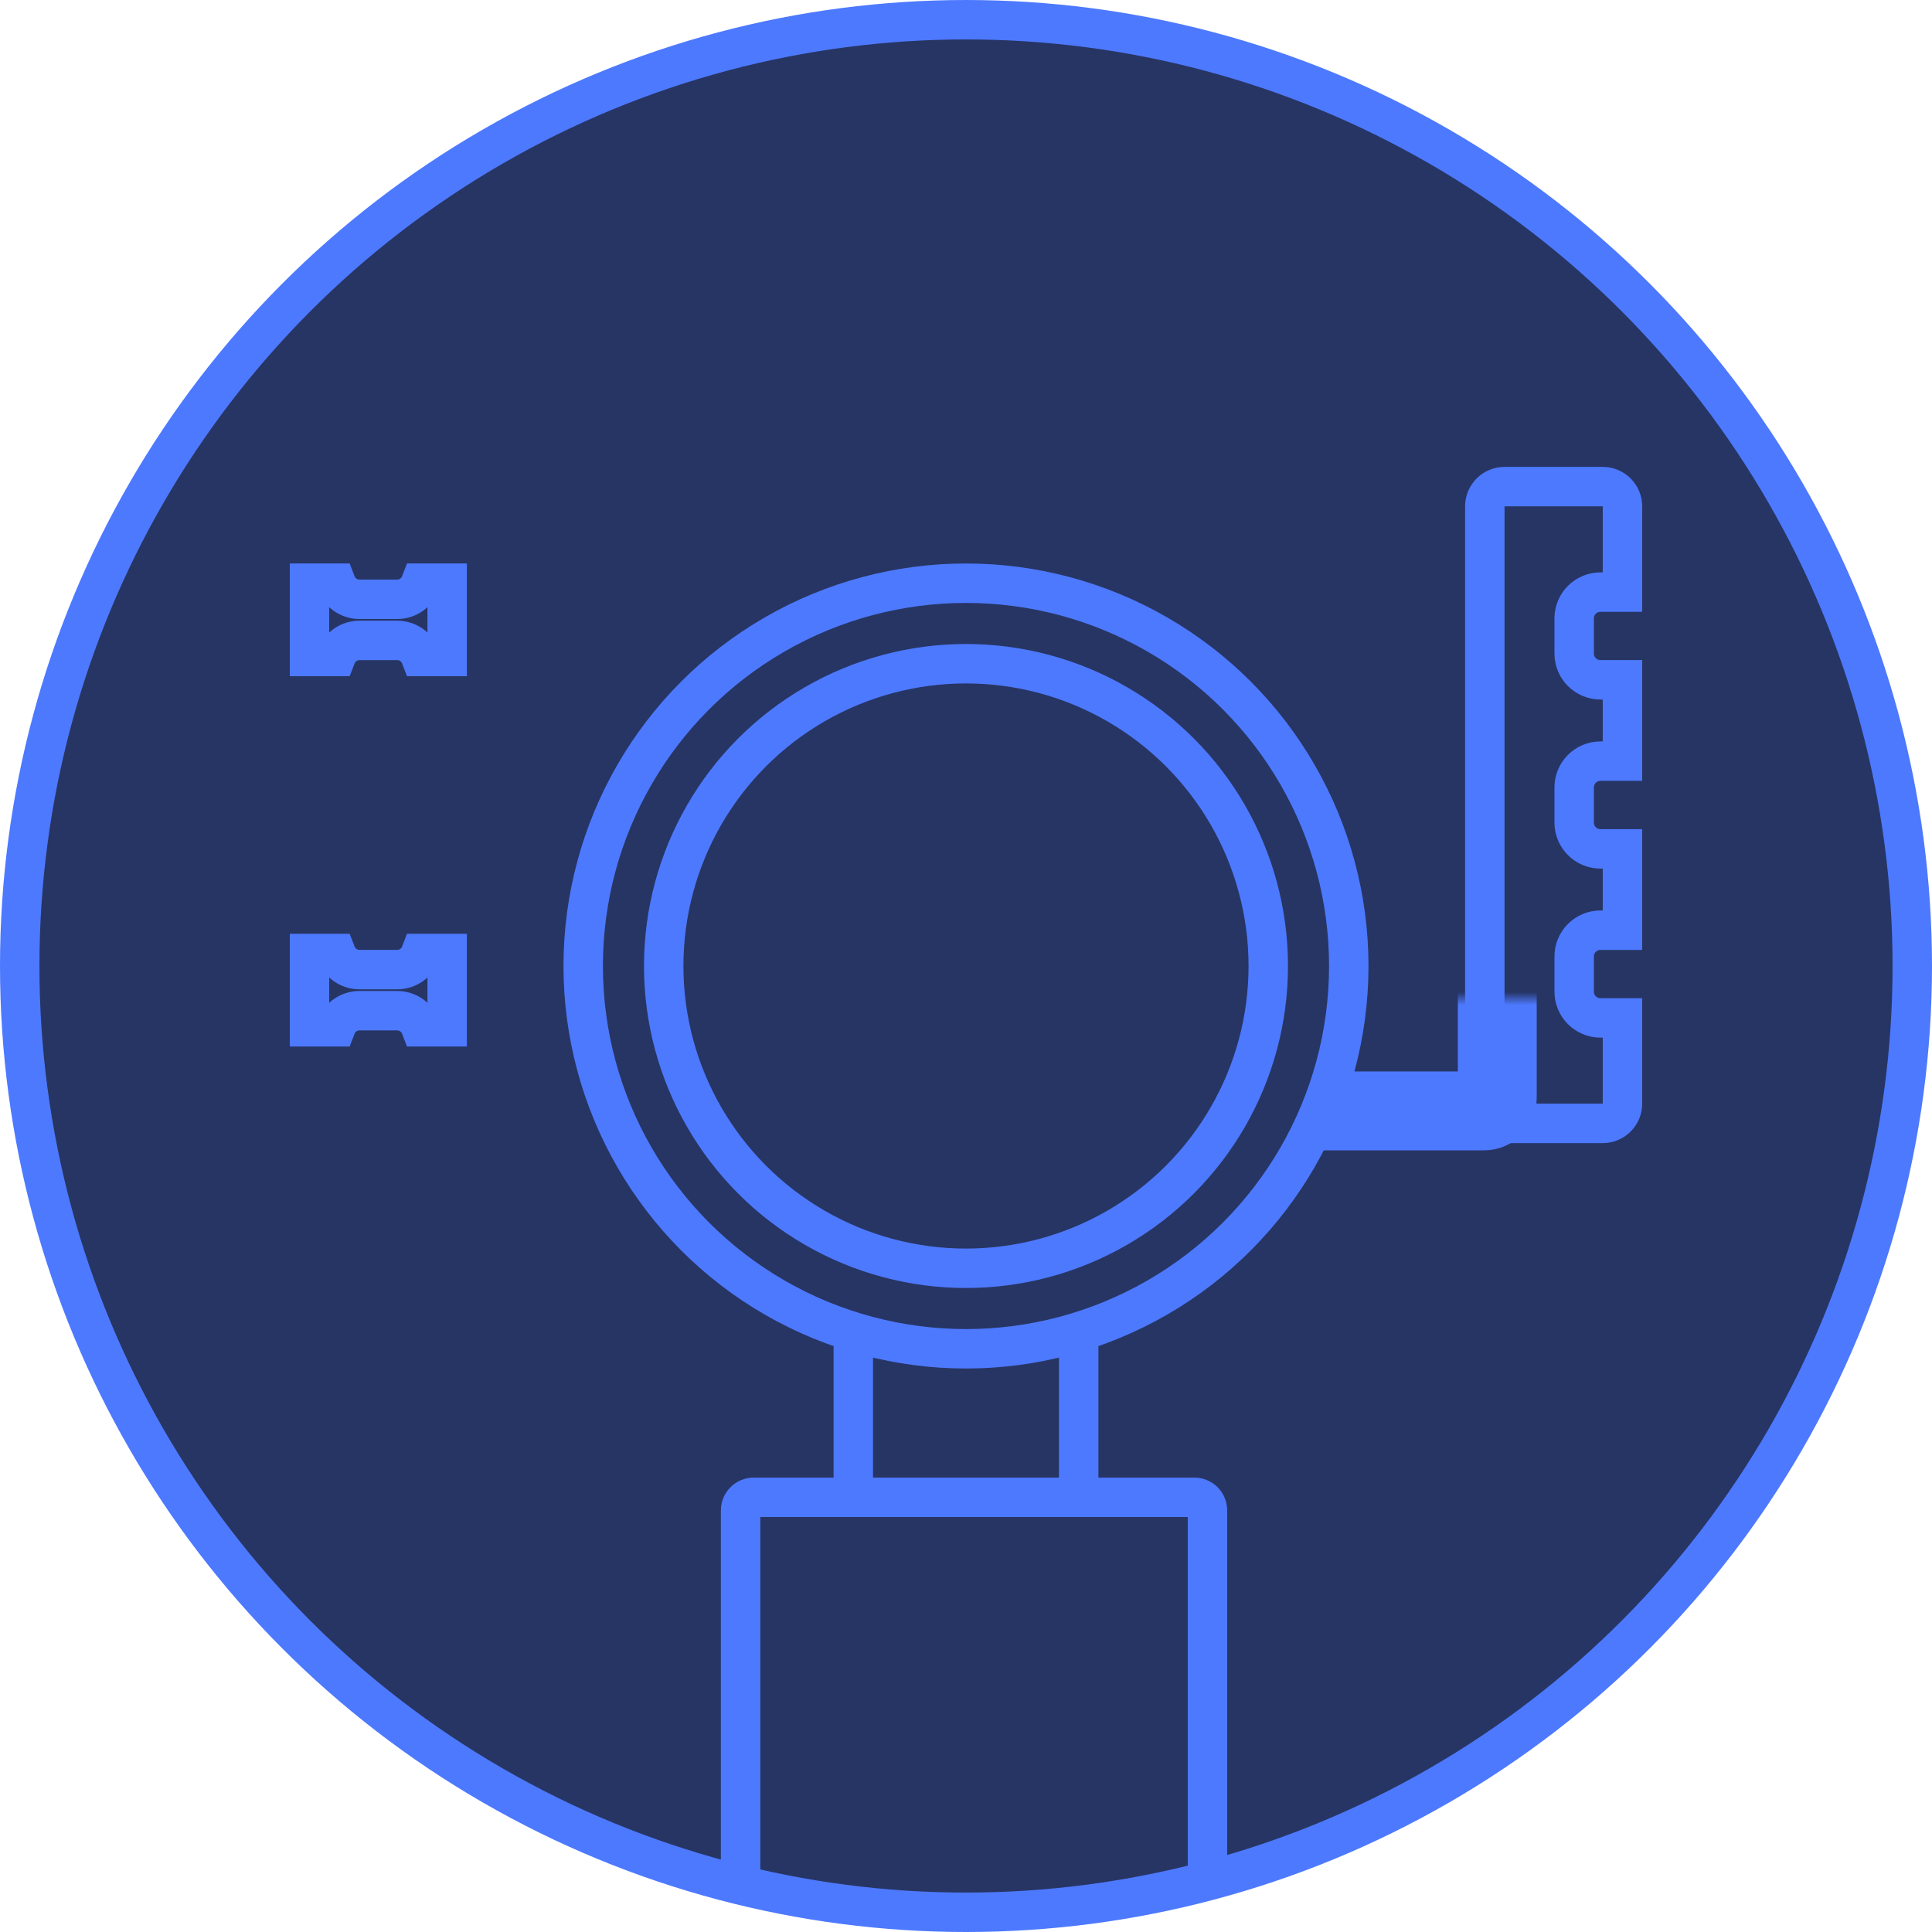 <?xml version="1.0" encoding="UTF-8"?> <svg xmlns="http://www.w3.org/2000/svg" width="147" height="147" viewBox="0 0 147 147" fill="none"> <circle cx="73.5" cy="73.5" r="72" fill="#273564" stroke="#4D79FF" stroke-width="3"></circle> <mask id="path-2-inside-1_2855_16773" fill="white"> <rect x="33.074" y="37.975" width="80.85" height="46.55" rx="1"></rect> </mask> <rect x="33.074" y="37.975" width="80.85" height="46.55" rx="1" stroke="#4D79FF" stroke-width="6" mask="url(#path-2-inside-1_2855_16773)"></rect> <path d="M31.998 44.375H34.024V49.95H31.998C31.723 49.234 31.029 48.725 30.215 48.725H27.357C26.544 48.725 25.85 49.234 25.575 49.95H23.549V44.375H25.575C25.85 45.092 26.544 45.6 27.357 45.6H30.215C31.029 45.6 31.723 45.092 31.998 44.375Z" stroke="#4D79FF" stroke-width="3"></path> <path d="M31.998 72.55H34.024V78.125H31.998C31.723 77.409 31.029 76.9 30.215 76.9H27.357C26.544 76.9 25.85 77.409 25.575 78.125H23.549V72.55H25.575C25.85 73.267 26.544 73.775 27.357 73.775H30.215C31.029 73.775 31.723 73.267 31.998 72.55Z" stroke="#4D79FF" stroke-width="3"></path> <mask id="path-5-inside-2_2855_16773" fill="white"> <rect x="29.398" y="56.35" width="6.125" height="8.575" rx="1"></rect> </mask> <rect x="29.398" y="56.35" width="6.125" height="8.575" rx="1" stroke="#4D79FF" stroke-width="6" mask="url(#path-5-inside-2_2855_16773)"></rect> <path d="M114.474 37.025H121.949C122.777 37.025 123.449 37.697 123.449 38.525V45.05H121.774C120.669 45.05 119.774 45.946 119.774 47.05V49.725C119.774 50.83 120.669 51.725 121.774 51.725H123.449V57.913H121.774C120.669 57.913 119.774 58.808 119.774 59.913V62.588C119.774 63.692 120.669 64.588 121.774 64.588H123.449V70.775H121.774C120.669 70.775 119.774 71.671 119.774 72.775V75.45C119.774 76.555 120.669 77.45 121.774 77.45H123.449V83.975C123.449 84.804 122.777 85.475 121.949 85.475H114.474C113.645 85.475 112.974 84.804 112.974 83.975V38.525C112.974 37.697 113.645 37.025 114.474 37.025Z" stroke="#4D79FF" stroke-width="3"></path> <path d="M82.074 100.45L82.074 112.925C82.074 113.477 81.626 113.925 81.074 113.925L65.924 113.925C65.372 113.925 64.924 113.477 64.924 112.925L64.924 100.45" stroke="#4D79FF" stroke-width="3"></path> <path d="M91.874 143.325L91.874 114.925C91.874 114.373 91.426 113.925 90.874 113.925L57.349 113.925C56.797 113.925 56.349 114.373 56.349 114.925L56.349 143.325" stroke="#4D79FF" stroke-width="3"></path> <circle cx="73.499" cy="73.5" r="29.125" fill="#273564" stroke="#4D79FF" stroke-width="3"></circle> <circle cx="73.499" cy="73.5" r="23" fill="#273564" stroke="#4D79FF" stroke-width="3"></circle> <mask id="path-11-inside-3_2855_16773" fill="white"> <rect x="56.349" y="62.475" width="34.3" height="9.8" rx="1"></rect> </mask> <rect x="56.349" y="62.475" width="34.3" height="9.8" rx="1" stroke="#4D79FF" stroke-width="6" mask="url(#path-11-inside-3_2855_16773)"></rect> <mask id="path-12-inside-4_2855_16773" fill="white"> <rect x="56.349" y="74.725" width="9.8" height="9.8" rx="1"></rect> </mask> <rect x="56.349" y="74.725" width="9.8" height="9.8" rx="1" stroke="#4D79FF" stroke-width="6" mask="url(#path-12-inside-4_2855_16773)"></rect> <mask id="path-13-inside-5_2855_16773" fill="white"> <rect x="80.849" y="74.725" width="9.8" height="9.8" rx="1"></rect> </mask> <rect x="80.849" y="74.725" width="9.8" height="9.8" rx="1" stroke="#4D79FF" stroke-width="6" mask="url(#path-13-inside-5_2855_16773)"></rect> <mask id="path-14-inside-6_2855_16773" fill="white"> <rect x="68.599" y="74.725" width="9.8" height="9.8" rx="1"></rect> </mask> <rect x="68.599" y="74.725" width="9.8" height="9.8" rx="1" stroke="#4D79FF" stroke-width="6" mask="url(#path-14-inside-6_2855_16773)"></rect> </svg> 